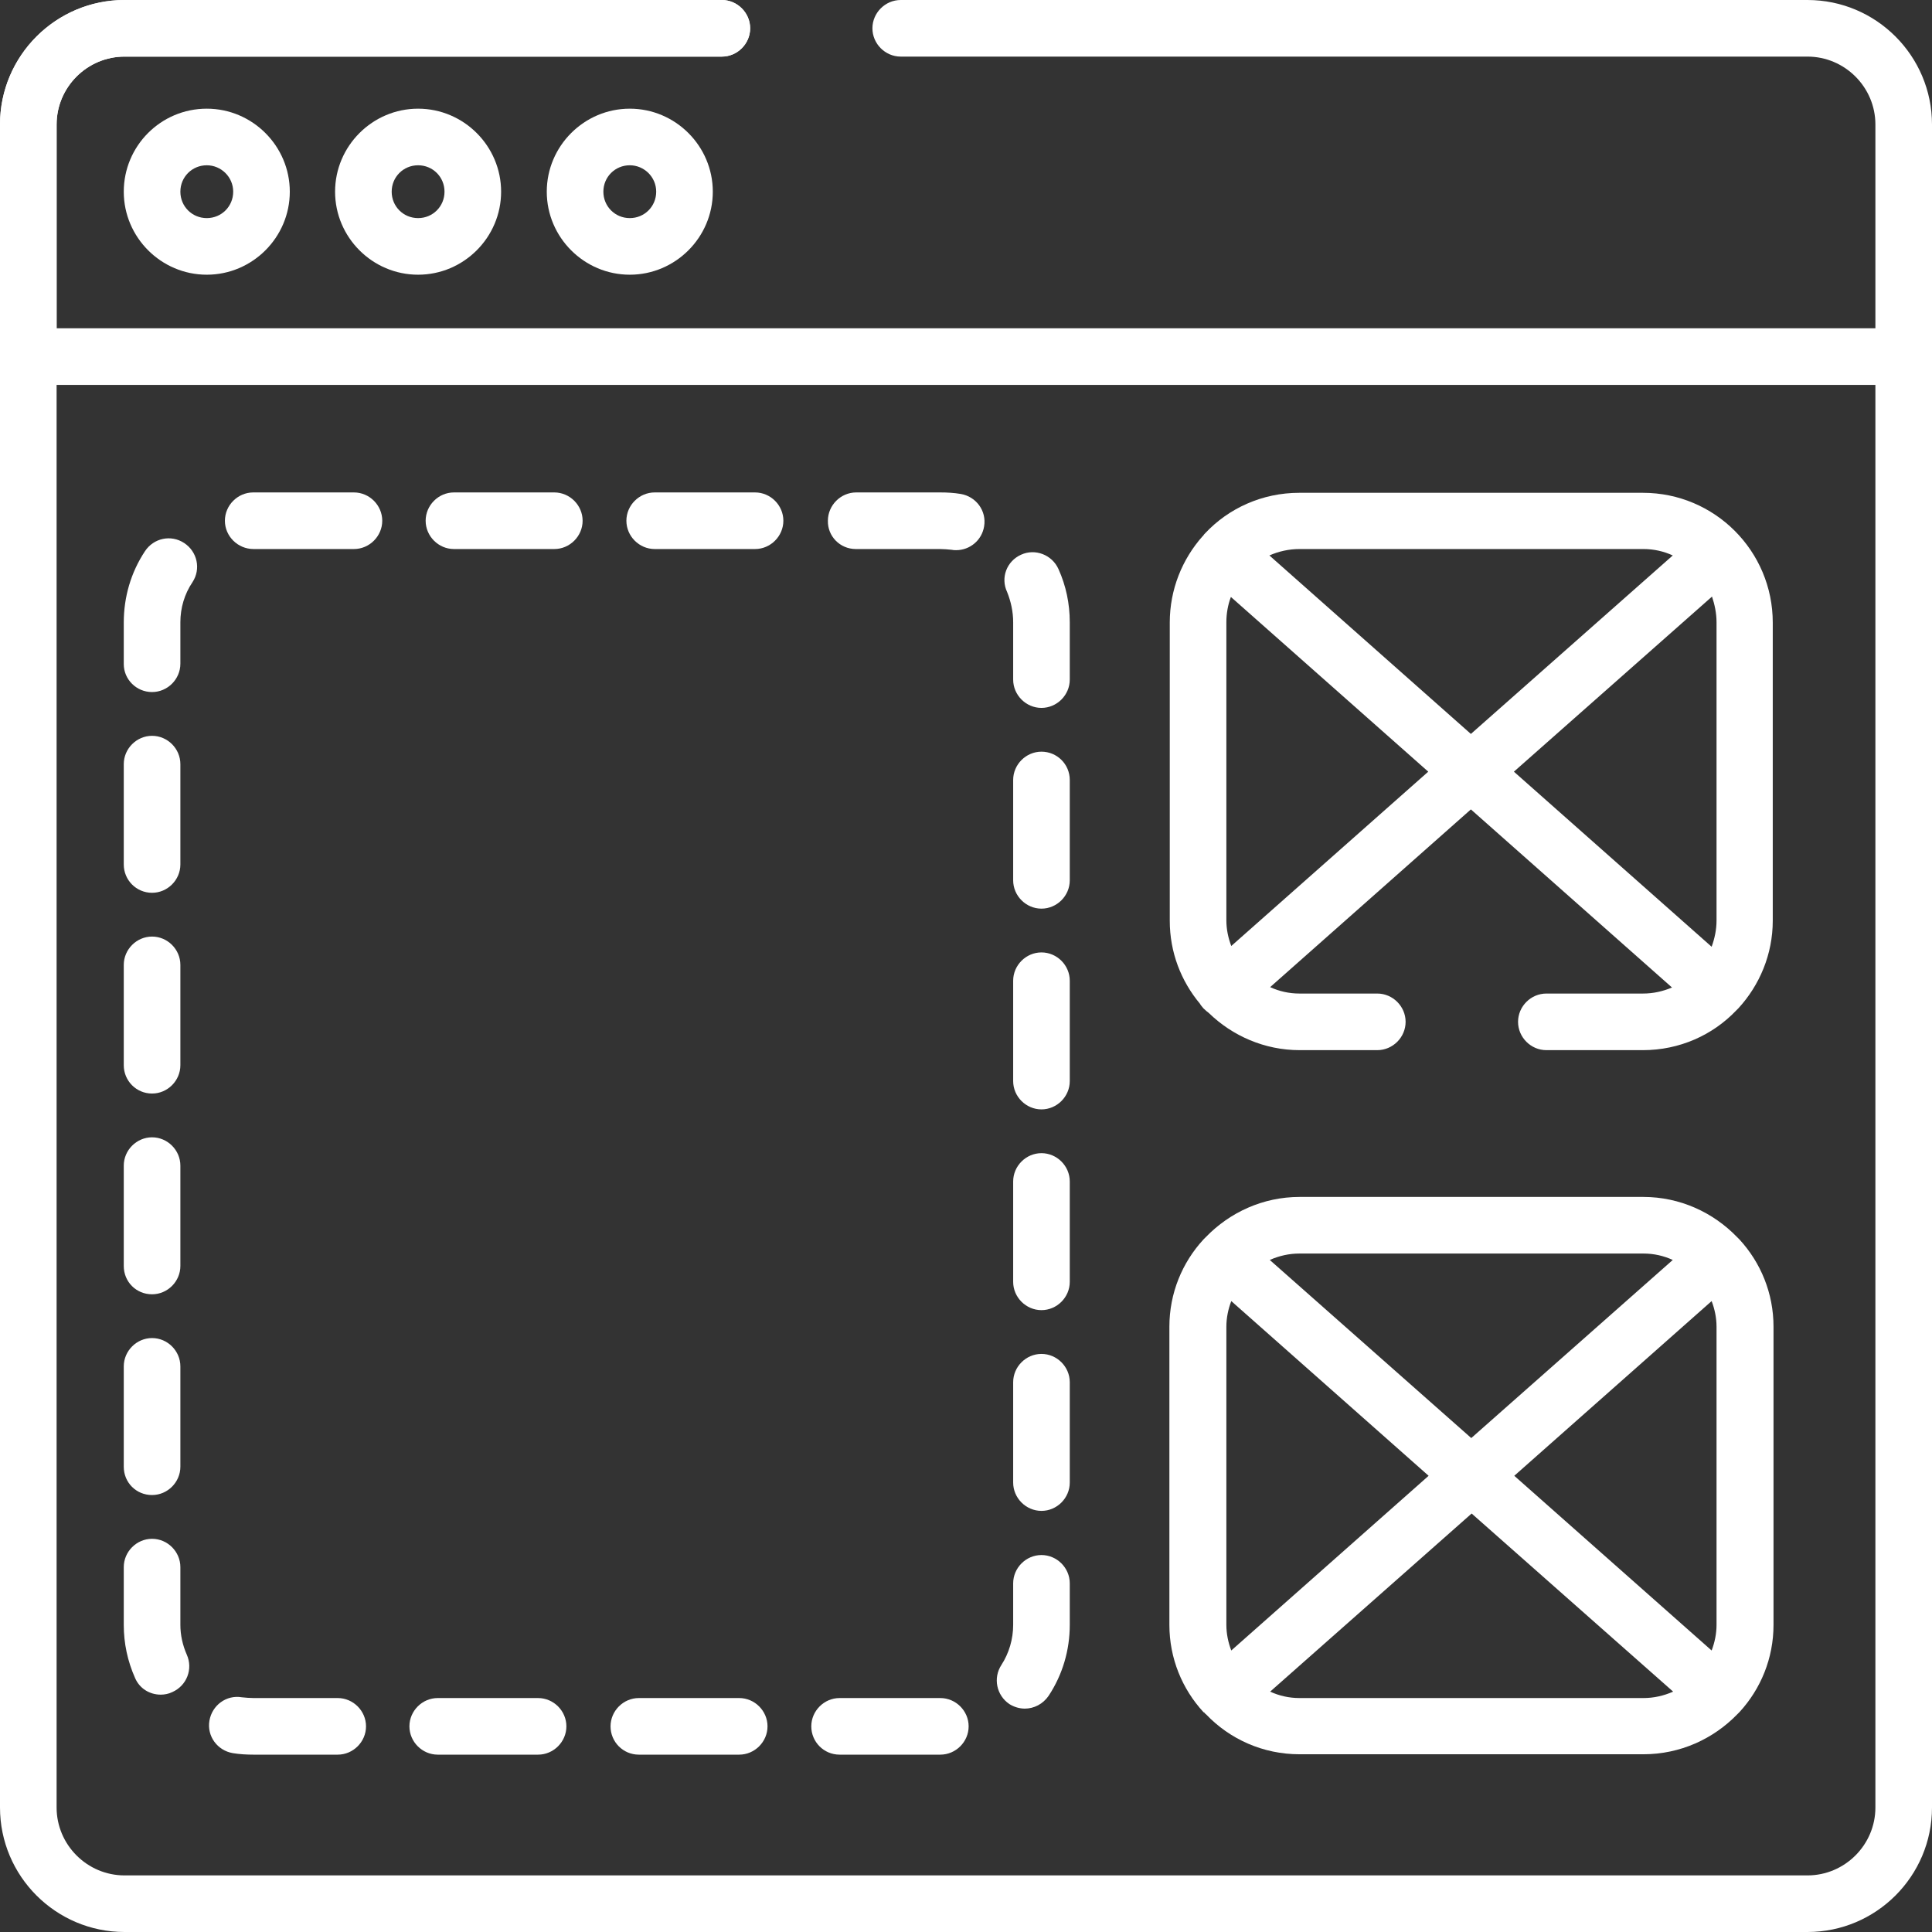 <?xml version="1.0" encoding="utf-8"?>
<!-- Generator: Adobe Illustrator 27.1.1, SVG Export Plug-In . SVG Version: 6.00 Build 0)  -->
<svg version="1.1" id="Layer_1" xmlns="http://www.w3.org/2000/svg" xmlns:xlink="http://www.w3.org/1999/xlink" x="0px" y="0px"
	 viewBox="0 0 512 512" style="enable-background:new 0 0 512 512;" xml:space="preserve">
<rect x="0" y="0" width="512" height="512" fill="#333333" stroke="none"/>
<style type="text/css">
	.st0{fill:#FFFFFF;}
</style>
<path class="st0" d="M7.5,102C3.4,102,0,98.7,0,94.5V33C0,14.8,14.8,0,33,0h158.3c4.1,0,7.5,3.4,7.5,7.5c0,4.1-3.4,7.5-7.5,7.5H33
	c-9.9,0-18,8.1-18,18v61.5C15,98.7,11.6,102,7.5,102z"/>
<path class="st0" d="M32.8,50.8c0,12.1,9.9,22,22,22c12.1,0,22-9.9,22-22c0-12.1-9.9-22-22-22C42.6,28.8,32.8,38.7,32.8,50.8z
	 M61.8,50.8c0,3.9-3.1,7-7,7c-3.9,0-7-3.1-7-7c0-3.9,3.1-7,7-7C58.6,43.8,61.8,46.9,61.8,50.8z"/>
<path class="st0" d="M88.8,50.8c0,12.1,9.9,22,22,22s22-9.9,22-22c0-12.1-9.9-22-22-22C98.7,28.8,88.8,38.7,88.8,50.8z M117.8,50.8
	c0,3.9-3.1,7-7,7c-3.9,0-7-3.1-7-7c0-3.9,3.1-7,7-7C114.7,43.8,117.8,46.9,117.8,50.8z"/>
<path class="st0" d="M144.9,50.8c0,12.1,9.9,22,22,22s22-9.9,22-22c0-12.1-9.9-22-22-22S144.9,38.7,144.9,50.8z M173.9,50.8
	c0,3.9-3.1,7-7,7c-3.9,0-7-3.1-7-7c0-3.9,3.1-7,7-7C170.7,43.8,173.9,46.9,173.9,50.8z"/>
<path class="st0" d="M479,0H238.7c-4.1,0-7.5,3.4-7.5,7.5c0,4.1,3.4,7.5,7.5,7.5H479c9.9,0,18,8.1,18,18v54H15V33
	c0-9.9,8.1-18,18-18h158.3c4.1,0,7.5-3.4,7.5-7.5c0-4.1-3.4-7.5-7.5-7.5H33C14.8,0,0,14.8,0,33v446c0,18.2,14.8,33,33,33h446
	c18.2,0,33-14.8,33-33V33C512,14.8,497.2,0,479,0z M497,479c0,9.9-8.1,18-18,18H33c-9.9,0-18-8.1-18-18V102h482V479z"/>
<path class="st0" d="M40.3,183.4c4.1,0,7.5-3.4,7.5-7.5v-11c0-3.8,1.1-7.5,3.2-10.6c2.3-3.5,1.3-8.1-2.2-10.4
	c-3.5-2.3-8.1-1.3-10.4,2.2c-3.7,5.6-5.6,12.1-5.6,18.9v11C32.8,180,36.1,183.4,40.3,183.4z"/>
<path class="st0" d="M61.7,464.6c1.8,0.3,3.7,0.4,5.5,0.4h22.3c4.1,0,7.5-3.4,7.5-7.5c0-4.1-3.4-7.5-7.5-7.5H67.2
	c-1,0-2.1-0.1-3.1-0.2c-4.1-0.7-7.9,2.1-8.6,6.2C54.8,460.1,57.6,463.9,61.7,464.6z"/>
<path class="st0" d="M67.2,145.5h26.6c4.1,0,7.5-3.4,7.5-7.5c0-4.1-3.4-7.5-7.5-7.5H67.1c-4.1,0-7.5,3.4-7.5,7.5
	C59.6,142.1,63,145.5,67.2,145.5z"/>
<path class="st0" d="M116,465h26.6c4.1,0,7.5-3.4,7.5-7.5c0-4.1-3.4-7.5-7.5-7.5H116c-4.1,0-7.5,3.4-7.5,7.5
	C108.5,461.6,111.9,465,116,465z"/>
<path class="st0" d="M120.3,145.5h26.6c4.1,0,7.5-3.4,7.5-7.5c0-4.1-3.4-7.5-7.5-7.5h-26.6c-4.1,0-7.5,3.4-7.5,7.5
	C112.8,142.1,116.2,145.5,120.3,145.5z"/>
<path class="st0" d="M40.3,236.6c4.1,0,7.5-3.4,7.5-7.5v-26.6c0-4.1-3.4-7.5-7.5-7.5c-4.1,0-7.5,3.4-7.5,7.5v26.6
	C32.8,233.2,36.1,236.6,40.3,236.6z"/>
<path class="st0" d="M42.6,449.1c1,0,2.1-0.2,3.1-0.7c3.8-1.7,5.5-6.1,3.8-9.9c-1.1-2.5-1.7-5.2-1.7-7.9v-15.3
	c0-4.1-3.4-7.5-7.5-7.5c-4.1,0-7.5,3.4-7.5,7.5v15.3c0,4.9,1,9.6,3,14.1C37,447.5,39.7,449.1,42.6,449.1z"/>
<path class="st0" d="M169.3,465h26.6c4.1,0,7.5-3.4,7.5-7.5c0-4.1-3.4-7.5-7.5-7.5h-26.6c-4.1,0-7.5,3.4-7.5,7.5
	C161.8,461.6,165.1,465,169.3,465z"/>
<path class="st0" d="M40.3,289.8c4.1,0,7.5-3.4,7.5-7.5v-26.6c0-4.1-3.4-7.5-7.5-7.5c-4.1,0-7.5,3.4-7.5,7.5v26.6
	C32.8,286.4,36.1,289.8,40.3,289.8z"/>
<path class="st0" d="M40.3,396.2c4.1,0,7.5-3.4,7.5-7.5v-26.6c0-4.1-3.4-7.5-7.5-7.5c-4.1,0-7.5,3.4-7.5,7.5v26.6
	C32.8,392.9,36.1,396.2,40.3,396.2z"/>
<path class="st0" d="M40.3,343c4.1,0,7.5-3.4,7.5-7.5v-26.6c0-4.1-3.4-7.5-7.5-7.5c-4.1,0-7.5,3.4-7.5,7.5v26.6
	C32.8,339.7,36.1,343,40.3,343z"/>
<path class="st0" d="M276,252.4c-4.1,0-7.5,3.4-7.5,7.5v26.6c0,4.1,3.4,7.5,7.5,7.5s7.5-3.4,7.5-7.5v-26.6
	C283.5,255.8,280.1,252.4,276,252.4z"/>
<path class="st0" d="M276,199.2c-4.1,0-7.5,3.4-7.5,7.5v26.6c0,4.1,3.4,7.5,7.5,7.5s7.5-3.4,7.5-7.5v-26.6
	C283.5,202.5,280.1,199.2,276,199.2z"/>
<path class="st0" d="M276,305.6c-4.1,0-7.5,3.4-7.5,7.5v26.6c0,4.1,3.4,7.5,7.5,7.5s7.5-3.4,7.5-7.5v-26.6
	C283.5,309,280.1,305.6,276,305.6z"/>
<path class="st0" d="M268.5,164.9v15.2c0,4.1,3.4,7.5,7.5,7.5s7.5-3.4,7.5-7.5v-15.2c0-4.9-1-9.7-3-14.1c-1.7-3.8-6.2-5.5-9.9-3.8
	c-3.8,1.7-5.5,6.1-3.7,9.9C267.9,159.4,268.5,162.1,268.5,164.9z"/>
<path class="st0" d="M276,358.8c-4.1,0-7.5,3.4-7.5,7.5v26.6c0,4.1,3.4,7.5,7.5,7.5s7.5-3.4,7.5-7.5v-26.6
	C283.5,362.2,280.1,358.8,276,358.8z"/>
<path class="st0" d="M226.8,145.5h22.3c1,0,2.1,0.1,3.1,0.2c0.4,0.1,0.8,0.1,1.2,0.1c3.6,0,6.8-2.6,7.4-6.3c0.7-4.1-2.1-7.9-6.2-8.6
	c-1.8-0.3-3.6-0.4-5.4-0.4h-22.3c-4.1,0-7.5,3.4-7.5,7.5C219.3,142.1,222.6,145.5,226.8,145.5z"/>
<path class="st0" d="M173.5,145.5h26.6c4.1,0,7.5-3.4,7.5-7.5c0-4.1-3.4-7.5-7.5-7.5h-26.6c-4.1,0-7.5,3.4-7.5,7.5
	C166,142.1,169.4,145.5,173.5,145.5z"/>
<path class="st0" d="M222.5,465h26.7c4.1,0,7.5-3.4,7.5-7.5c0-4.1-3.4-7.5-7.5-7.5h-26.7c-4.1,0-7.5,3.4-7.5,7.5
	C215,461.6,218.3,465,222.5,465z"/>
<path class="st0" d="M267.5,451.6c1.3,0.8,2.7,1.2,4.1,1.2c2.4,0,4.8-1.2,6.3-3.4c3.7-5.6,5.6-12.1,5.6-18.8v-11
	c0-4.1-3.4-7.5-7.5-7.5s-7.5,3.4-7.5,7.5v11c0,3.8-1.1,7.5-3.1,10.6C263.1,444.7,264.1,449.3,267.5,451.6z"/>
<path class="st0" d="M318.9,267.2c0.5,0.5,1,0.9,1.5,1.3c6.2,6,14.7,9.8,24,9.8H365c4.1,0,7.5-3.4,7.5-7.5c0-4.1-3.4-7.5-7.5-7.5
	h-20.6c-2.8,0-5.4-0.6-7.8-1.7l53.2-47.1l53.3,47.2c-2.4,1-4.9,1.6-7.7,1.6h-25.6c-4.1,0-7.5,3.4-7.5,7.5c0,4.1,3.4,7.5,7.5,7.5
	h25.6c9.7,0,18.5-4,24.7-10.5c0.2-0.2,0.3-0.3,0.5-0.5c0,0,0.1-0.1,0.1-0.1c5.6-6.1,9.1-14.3,9.1-23.2v-79c0-19-15.4-34.4-34.4-34.4
	h-91.1c-9.8,0-18.7,4.1-24.9,10.7c-0.2,0.2-0.4,0.4-0.5,0.6c-0.1,0.1-0.1,0.2-0.2,0.2c-5.4,6.1-8.7,14.1-8.7,22.9v79
	c0,8.4,3,16,8,22C318.2,266.4,318.6,266.8,318.9,267.2z M454.9,164.9v79c0,2.5-0.5,4.8-1.3,7l-52.4-46.4l52.5-46.4
	C454.4,160.2,454.9,162.5,454.9,164.9z M344.4,145.5h91.1c2.8,0,5.4,0.6,7.8,1.7l-53.5,47.3l-53.4-47.3
	C338.9,146.1,341.6,145.5,344.4,145.5z M325,164.9c0-2.3,0.4-4.6,1.2-6.7l52.3,46.3l-52.2,46.2c-0.8-2.1-1.3-4.4-1.3-6.8V164.9z"/>
<path class="st0" d="M319.1,453.8c0.2,0.2,0.3,0.4,0.5,0.5c6.3,6.6,15.1,10.6,24.8,10.6h91.1c9.8,0,18.6-4.1,24.9-10.6
	c0.2-0.2,0.3-0.3,0.5-0.5c0,0,0.1-0.1,0.1-0.1c5.6-6.1,9-14.2,9-23.1v-79c0-8.9-3.4-17-9-23.1c0,0-0.1-0.1-0.1-0.1
	c-0.2-0.2-0.4-0.4-0.6-0.6c-6.3-6.5-15.1-10.6-24.8-10.6h-91.1c-9.7,0-18.5,4.1-24.8,10.6c-0.2,0.2-0.4,0.4-0.6,0.6
	c0,0-0.1,0.1-0.1,0.1c-5.6,6.1-9,14.2-9,23.1v79c0,8.9,3.4,17,9,23.1C319,453.8,319,453.8,319.1,453.8z M435.5,450h-91.1
	c-2.8,0-5.4-0.6-7.8-1.7l53.4-47.2l53.4,47.2C440.9,449.4,438.3,450,435.5,450z M454.9,351.6v79c0,2.4-0.5,4.7-1.3,6.8l-52.3-46.3
	l52.3-46.3C454.4,346.9,454.9,349.2,454.9,351.6z M344.4,332.2h91.1c2.8,0,5.4,0.6,7.8,1.7l-53.4,47.2l-53.4-47.2
	C339,332.8,341.6,332.2,344.4,332.2z M325,351.6c0-2.4,0.5-4.7,1.3-6.8l52.3,46.3l-52.3,46.3c-0.8-2.1-1.3-4.4-1.3-6.8V351.6z"/>
</svg>

